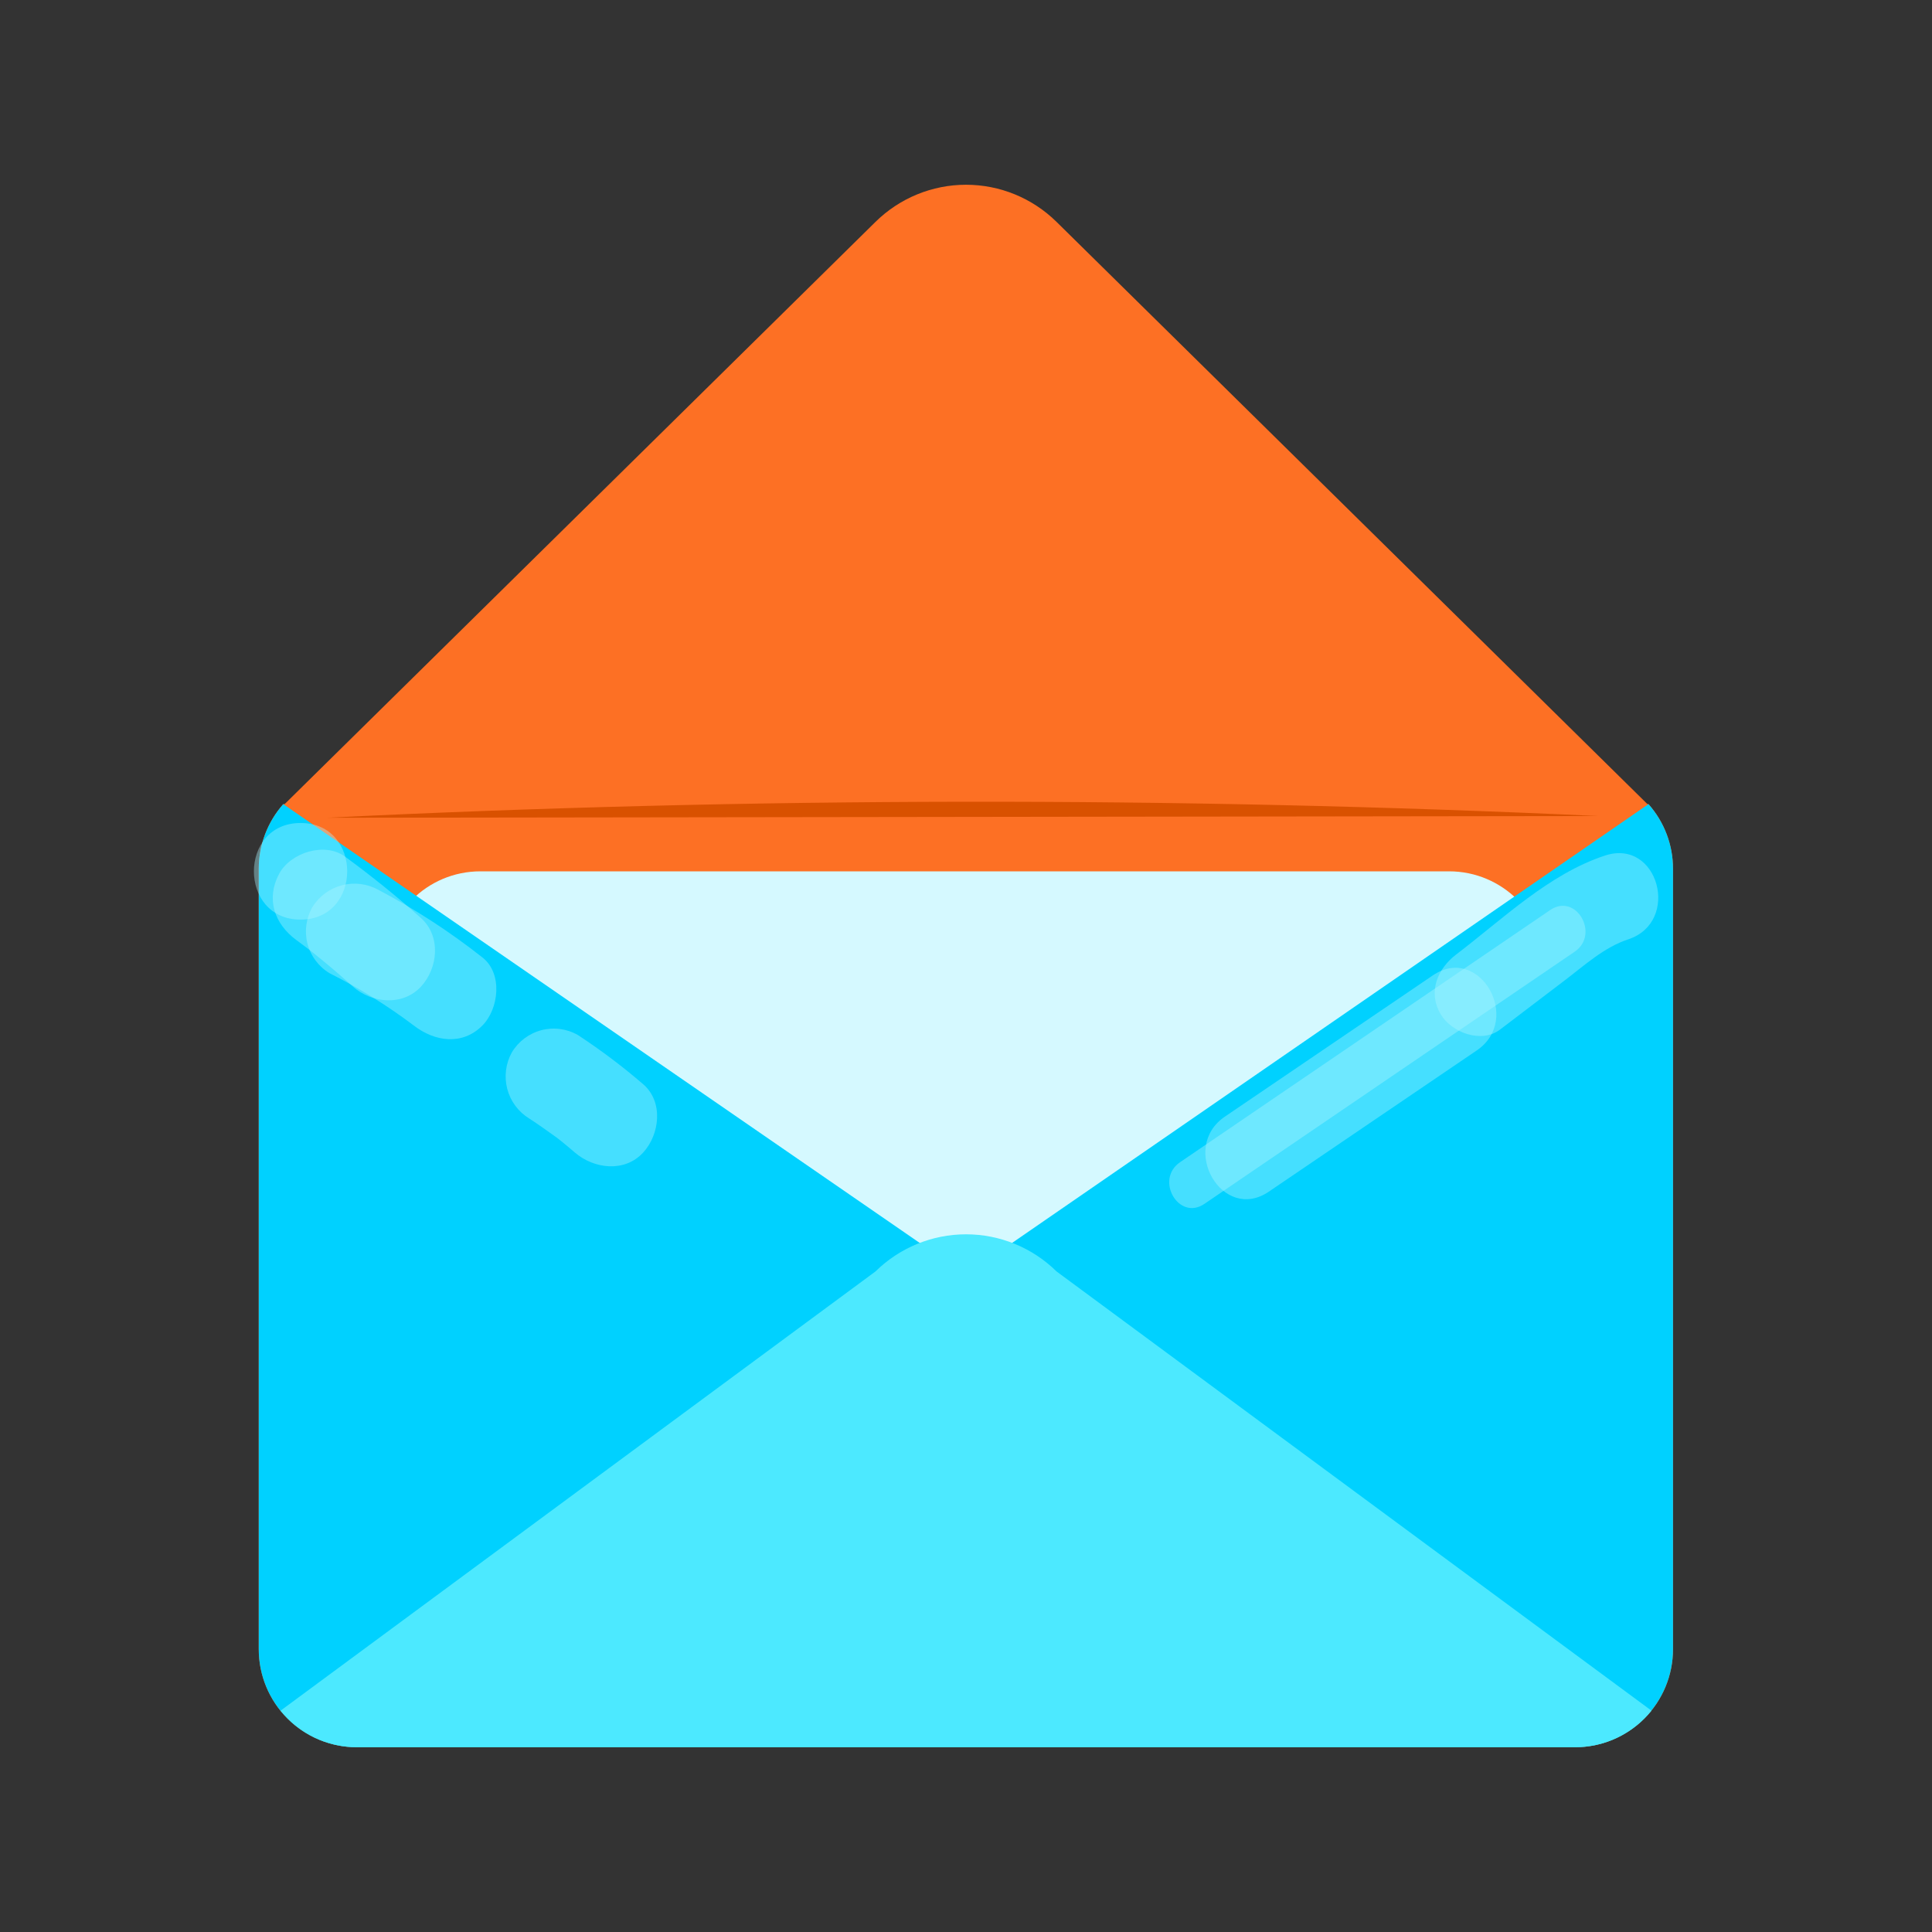<svg width="56" height="56" viewBox="0 0 56 56" fill="none" xmlns="http://www.w3.org/2000/svg">
<rect x="0" y="0" width="56" height="56" fill="#333333" stroke="none"/>
<path d="M47.782 23.308H8.211C7.753 23.825 7.5 24.492 7.5 25.183V47.803C7.5 48.176 7.573 48.546 7.716 48.89C7.859 49.235 8.068 49.548 8.332 49.812C8.596 50.076 8.909 50.285 9.254 50.428C9.598 50.571 9.968 50.644 10.341 50.644H45.653C46.026 50.644 46.395 50.571 46.74 50.428C47.084 50.285 47.398 50.076 47.661 49.812C47.925 49.548 48.135 49.235 48.277 48.89C48.42 48.546 48.493 48.176 48.493 47.803V25.183C48.494 24.492 48.241 23.825 47.782 23.308Z" fill="#FD7024"/>
<path d="M30.624 6.431C29.925 5.742 28.983 5.355 28.001 5.355C27.019 5.355 26.077 5.742 25.377 6.431L8.133 23.423C8.399 23.754 8.735 24.021 9.118 24.205C9.501 24.389 9.92 24.484 10.345 24.483H45.657C46.081 24.484 46.501 24.389 46.883 24.205C47.266 24.021 47.603 23.754 47.869 23.423L30.624 6.431Z" fill="#FD7024"/>
<path d="M9.469 23.703C21.745 23.101 34.032 23.084 46.328 23.653L9.469 23.703Z" fill="#D95100"/>
<path d="M42.002 25.256H13.925C12.379 25.256 11.125 26.509 11.125 28.056V45.897C11.125 47.443 12.379 48.697 13.925 48.697H42.002C43.548 48.697 44.802 47.443 44.802 45.897V28.056C44.802 26.509 43.548 25.256 42.002 25.256Z" fill="#D5F9FF"/>
<path d="M47.782 23.308L27.997 36.95L8.211 23.308C7.753 23.825 7.5 24.492 7.5 25.183V47.803C7.5 48.557 7.799 49.279 8.332 49.812C8.865 50.345 9.587 50.644 10.341 50.644H45.653C46.406 50.644 47.129 50.345 47.661 49.812C48.194 49.279 48.493 48.557 48.493 47.803V25.183C48.494 24.492 48.241 23.825 47.782 23.308Z" fill="#00D1FF"/>
<path d="M30.624 36.853C29.925 36.164 28.983 35.777 28.001 35.777C27.019 35.777 26.077 36.164 25.377 36.853L8.133 49.584C8.399 49.915 8.735 50.182 9.118 50.366C9.501 50.549 9.92 50.644 10.345 50.644H45.657C46.081 50.644 46.501 50.549 46.883 50.366C47.266 50.182 47.603 49.915 47.869 49.584L30.624 36.853Z" fill="#4CE9FF"/>
<g opacity="0.4">
<path d="M34.912 34.894L45.642 27.586C46.382 27.082 45.682 25.868 44.935 26.377L34.206 33.686C33.465 34.19 34.165 35.403 34.912 34.894Z" fill="#ADF4FF"/>
</g>
<g opacity="0.4">
<path d="M46.523 24.798C44.895 25.332 43.552 26.645 42.207 27.667C41.667 28.079 41.382 28.753 41.755 29.391C42.067 29.924 42.934 30.258 43.479 29.843L45.35 28.42C45.922 27.985 46.5 27.455 47.193 27.228C48.727 26.724 48.07 24.29 46.523 24.798Z" fill="#ADF4FF"/>
</g>
<g opacity="0.4">
<path d="M41.533 28.271L35.505 32.365C34.172 33.271 35.431 35.455 36.777 34.541L42.805 30.447C44.139 29.541 42.88 27.357 41.533 28.271Z" fill="#ADF4FF"/>
</g>
<g opacity="0.4">
<path d="M8.59 27.248C8.669 27.306 8.747 27.364 8.824 27.422C8.958 27.524 8.979 27.539 8.888 27.469C9.042 27.587 9.193 27.709 9.343 27.833C9.644 28.079 9.938 28.333 10.226 28.593C10.77 29.083 11.676 29.171 12.206 28.593C12.697 28.059 12.787 27.137 12.206 26.614C11.503 25.981 10.765 25.391 10.004 24.831C9.412 24.395 8.416 24.713 8.088 25.333C7.702 26.063 7.959 26.783 8.59 27.248Z" fill="#ADF4FF"/>
</g>
<g opacity="0.4">
<path d="M9.556 28.211C10.415 28.642 11.232 29.15 11.999 29.729C12.597 30.191 13.397 30.311 13.979 29.729C14.461 29.247 14.581 28.214 13.979 27.749C13.038 27.006 12.03 26.352 10.969 25.793C10.646 25.614 10.267 25.567 9.91 25.66C9.554 25.754 9.247 25.981 9.053 26.296C8.87 26.617 8.82 26.998 8.913 27.356C9.007 27.714 9.238 28.021 9.556 28.211Z" fill="#ADF4FF"/>
</g>
<g opacity="0.4">
<path d="M8.712 26.655C10.513 26.655 10.516 23.855 8.712 23.855C6.91 23.855 6.907 26.655 8.712 26.655Z" fill="#ADF4FF"/>
</g>
<g opacity="0.4">
<path d="M15.339 32.42C15.604 32.592 15.86 32.775 16.116 32.959C16.243 33.055 16.243 33.054 16.115 32.955C16.177 33.004 16.239 33.053 16.3 33.103C16.423 33.202 16.544 33.304 16.663 33.407C17.218 33.883 18.105 33.993 18.643 33.407C19.124 32.883 19.236 31.936 18.643 31.427C18.045 30.911 17.413 30.435 16.752 30.002C16.431 29.817 16.05 29.767 15.691 29.861C15.333 29.955 15.026 30.186 14.836 30.504C14.657 30.827 14.61 31.206 14.703 31.563C14.797 31.92 15.024 32.227 15.339 32.42Z" fill="#ADF4FF"/>
</g>
</svg>

